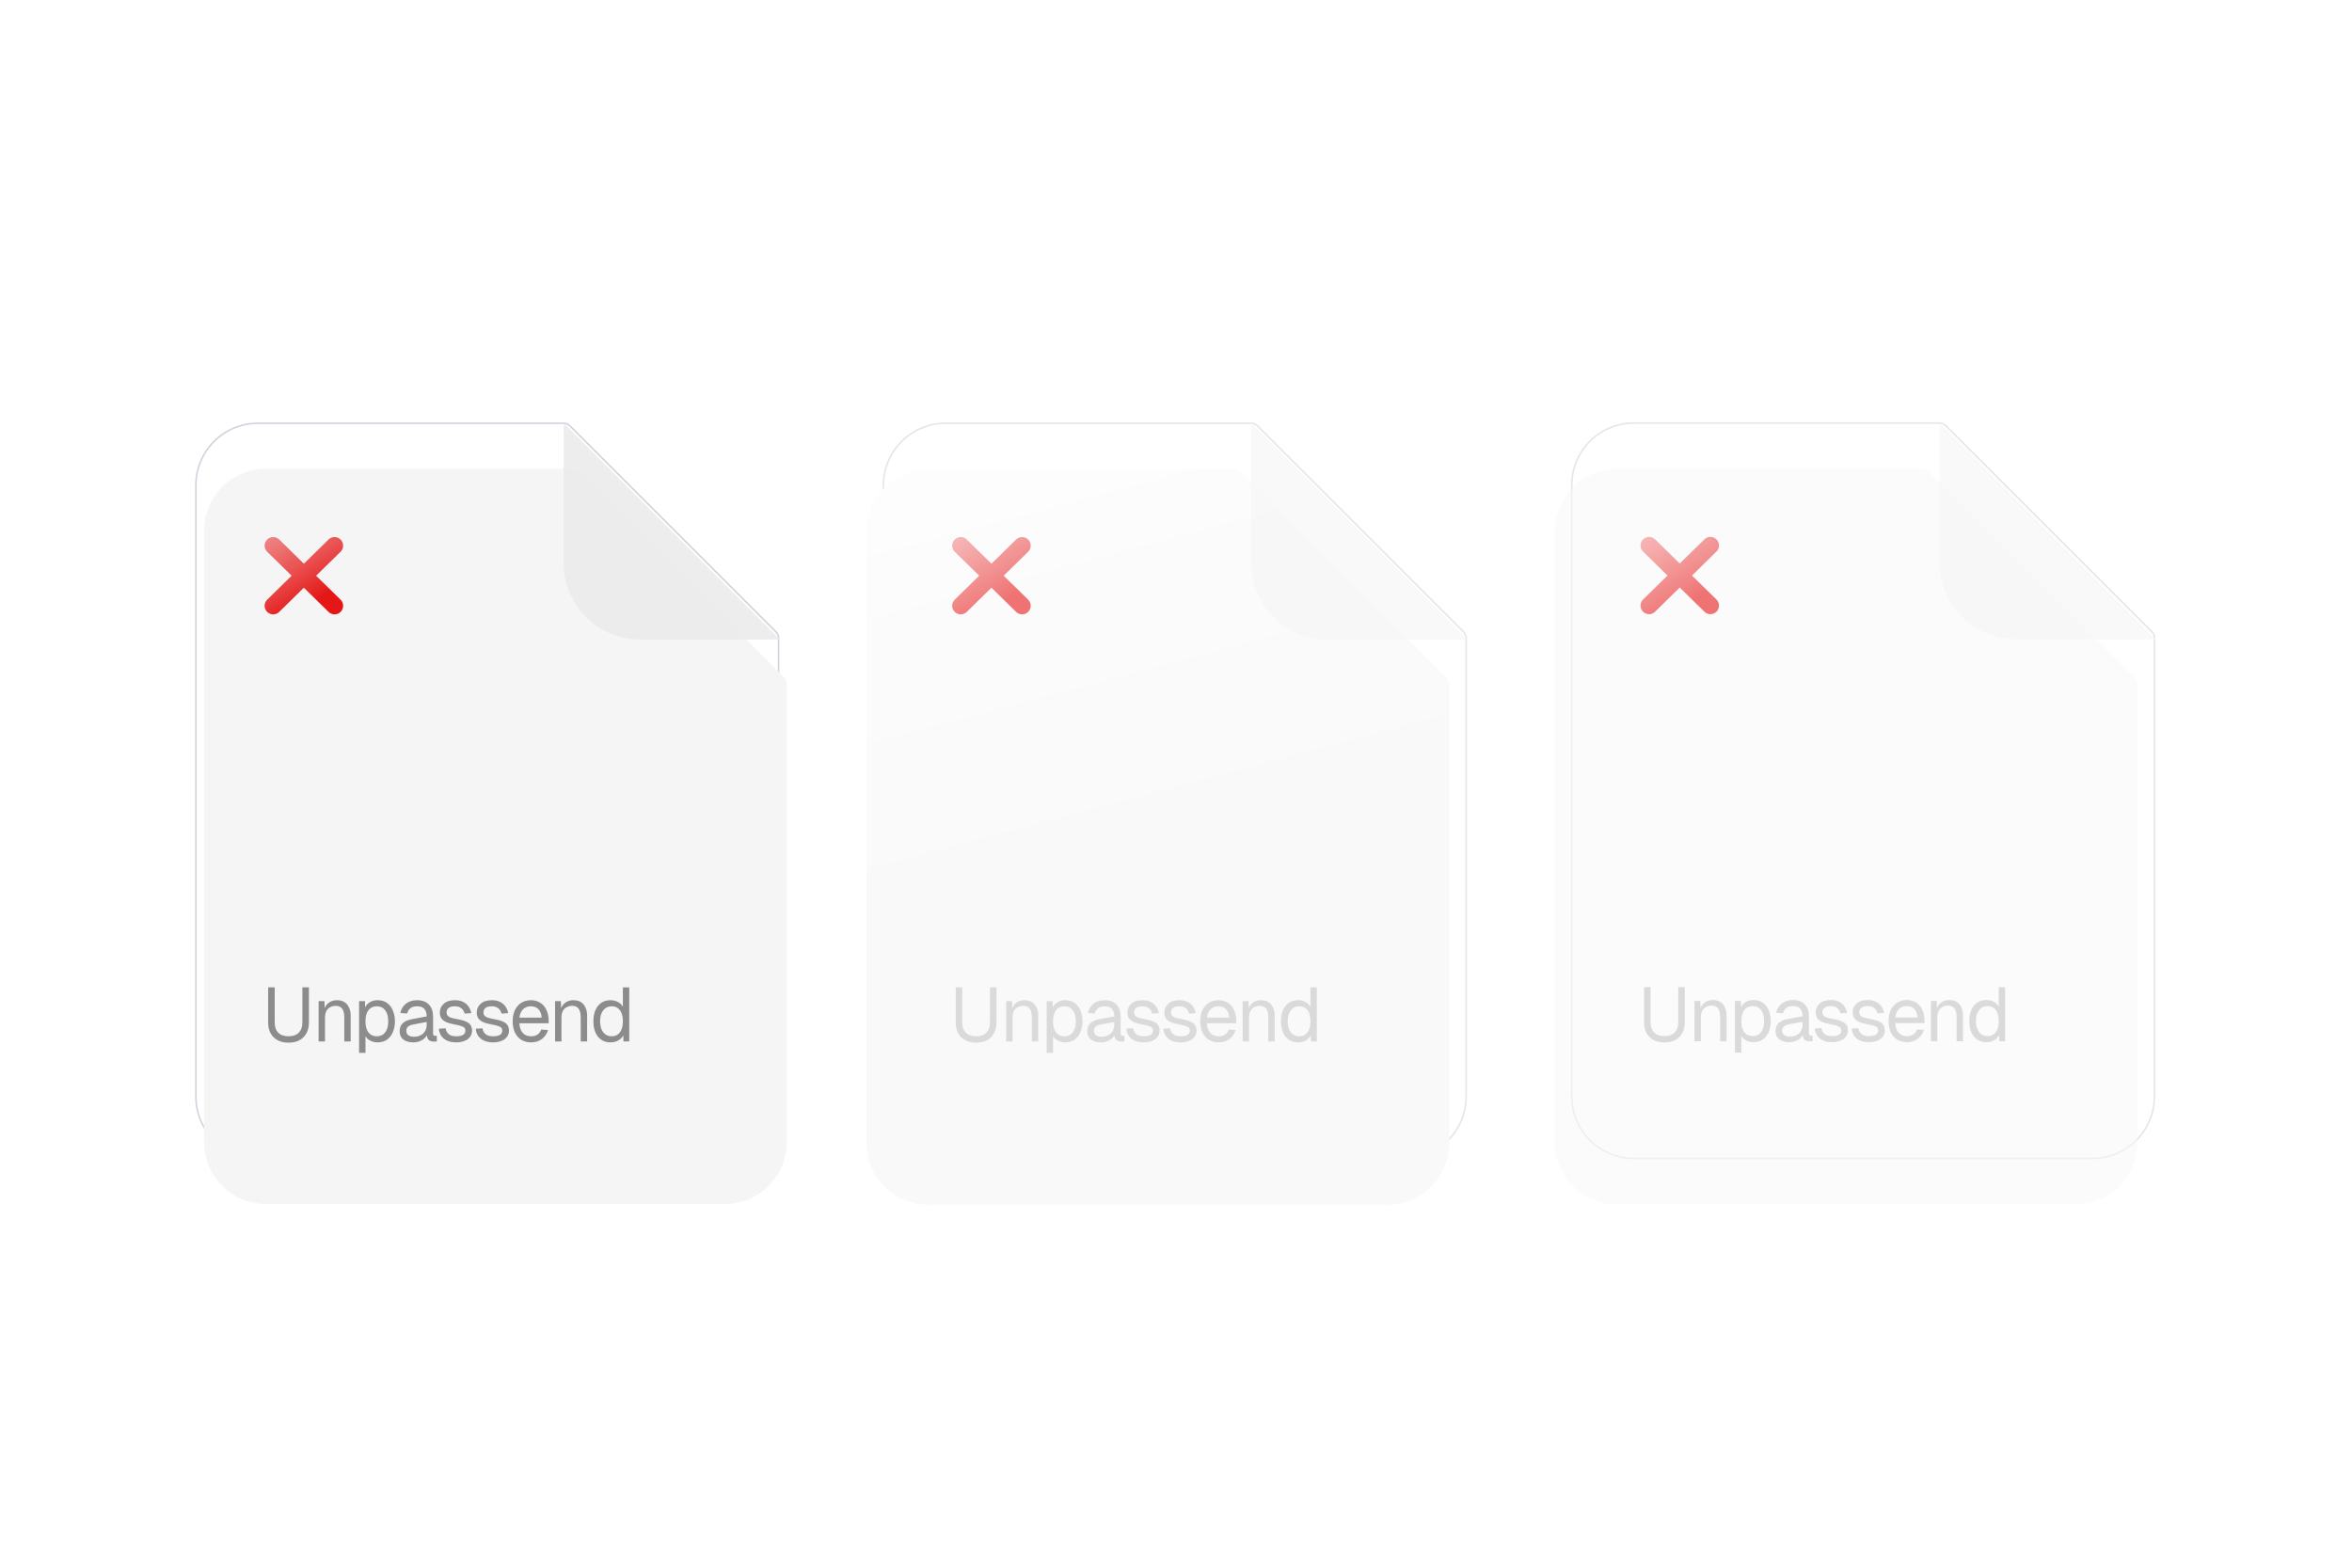 <svg width="5200" height="3467" viewBox="0 0 5200 3467" fill="none" xmlns="http://www.w3.org/2000/svg">
<g clip-path="url(#clip0_278_898)">
<g clip-path="url(#clip1_278_898)">
<path d="M570.387 935.896H1246.2C1251.32 935.896 1256.23 937.93 1259.85 941.55L1715.72 1397.42C1719.34 1401.04 1721.38 1405.95 1721.38 1411.08V2424.79C1721.38 2500.61 1659.92 2562.07 1584.1 2562.07H570.387C494.573 2562.07 433.112 2500.61 433.112 2424.79V1073.17C433.112 997.356 494.573 935.896 570.387 935.896Z" fill="white" stroke="#D0D5DD" stroke-width="3.496"/>
<g filter="url(#filter0_d_278_898)">
<path d="M570.387 935.896H1246.2C1251.32 935.896 1256.23 937.93 1259.85 941.55L1715.72 1397.42C1719.34 1401.04 1721.38 1405.95 1721.38 1411.08V2424.79C1721.38 2500.61 1659.92 2562.07 1584.1 2562.07H570.387C494.573 2562.07 433.112 2500.61 433.112 2424.79V1073.17C433.112 997.356 494.573 935.896 570.387 935.896Z" fill="#F5F5F5"/>
</g>
<path opacity="0.94" d="M1246.19 935.282V1245.23C1246.19 1338.54 1321.83 1414.18 1415.15 1414.18H1724.21" fill="#ECECEC"/>
</g>
<path d="M739.662 1206.56L603.979 1339.58M603.979 1206.56L739.662 1339.58" stroke="url(#paint0_linear_278_898)" stroke-width="37.911" stroke-linecap="round" stroke-linejoin="round"/>
<path d="M638.002 2305.71C628.799 2305.71 620.774 2303.92 613.927 2300.32C607.193 2296.73 601.974 2291.63 598.27 2285C594.678 2278.27 592.882 2270.36 592.882 2261.27V2183.32H607.361V2261.27C607.361 2270.92 609.999 2278.38 615.274 2283.66C620.661 2288.93 628.237 2291.57 638.002 2291.57C647.655 2291.57 655.118 2288.93 660.394 2283.66C665.781 2278.38 668.475 2270.92 668.475 2261.27V2183.32H682.953V2261.27C682.953 2270.36 681.101 2278.27 677.398 2285C673.806 2291.63 668.643 2296.73 661.909 2300.32C655.174 2303.92 647.206 2305.71 638.002 2305.71ZM704.411 2303.02V2213.79H717.374L717.88 2236.52L716.196 2235C717.318 2229.73 719.283 2225.41 722.088 2222.04C724.894 2218.56 728.262 2215.98 732.19 2214.29C736.23 2212.61 740.552 2211.77 745.153 2211.77C752 2211.77 757.612 2213.28 761.989 2216.31C766.479 2219.34 769.79 2223.44 771.922 2228.6C774.167 2233.65 775.289 2239.32 775.289 2245.61V2303.02H761.147V2249.65C761.147 2244.15 760.474 2239.55 759.127 2235.84C757.892 2232.03 755.872 2229.17 753.066 2227.26C750.26 2225.24 746.612 2224.23 742.123 2224.23C735.276 2224.23 729.608 2226.42 725.119 2230.79C720.742 2235.06 718.553 2241.34 718.553 2249.65V2303.02H704.411ZM793.897 2328.27V2213.79H807.028L807.365 2232.98L805.345 2231.97C807.59 2225.35 811.294 2220.35 816.456 2216.99C821.732 2213.51 827.793 2211.77 834.639 2211.77C843.506 2211.77 850.745 2213.96 856.357 2218.33C862.081 2222.71 866.29 2228.44 868.984 2235.51C871.79 2242.58 873.193 2250.21 873.193 2258.4C873.193 2266.6 871.79 2274.23 868.984 2281.3C866.29 2288.37 862.081 2294.09 856.357 2298.47C850.745 2302.85 843.506 2305.04 834.639 2305.04C830.037 2305.04 825.716 2304.25 821.676 2302.68C817.747 2301.11 814.38 2298.92 811.574 2296.11C808.88 2293.31 807.028 2290 806.018 2286.18L808.039 2283.82V2328.27H793.897ZM833.292 2291.57C841.037 2291.57 847.154 2288.65 851.643 2282.81C856.133 2276.98 858.377 2268.84 858.377 2258.4C858.377 2247.96 856.133 2239.83 851.643 2233.99C847.154 2228.15 841.037 2225.24 833.292 2225.24C828.129 2225.24 823.64 2226.47 819.824 2228.94C816.12 2231.41 813.202 2235.11 811.069 2240.05C809.049 2244.99 808.039 2251.11 808.039 2258.4C808.039 2265.7 809.049 2271.82 811.069 2276.75C813.089 2281.69 816.008 2285.4 819.824 2287.87C823.64 2290.33 828.129 2291.57 833.292 2291.57ZM913.705 2305.04C904.501 2305.04 897.15 2302.91 891.65 2298.64C886.263 2294.38 883.569 2288.43 883.569 2280.79C883.569 2273.16 885.814 2267.16 890.303 2262.78C894.793 2258.4 901.92 2255.32 911.685 2253.52L943.336 2247.63C943.336 2240.11 941.54 2234.5 937.948 2230.79C934.469 2227.09 929.194 2225.24 922.123 2225.24C915.95 2225.24 911.067 2226.64 907.476 2229.45C903.884 2232.14 901.415 2236.07 900.068 2241.23L885.084 2240.05C886.768 2231.63 890.808 2224.84 897.206 2219.68C903.716 2214.41 912.021 2211.77 922.123 2211.77C933.571 2211.77 942.326 2215.02 948.386 2221.53C954.447 2227.93 957.478 2236.8 957.478 2248.13V2285C957.478 2287.02 957.814 2288.48 958.488 2289.38C959.274 2290.17 960.508 2290.56 962.192 2290.56H965.727V2303.02C965.278 2303.13 964.549 2303.19 963.539 2303.19C962.528 2303.3 961.462 2303.35 960.34 2303.35C956.299 2303.35 952.988 2302.74 950.407 2301.5C947.938 2300.16 946.142 2298.14 945.019 2295.44C943.897 2292.64 943.336 2288.99 943.336 2284.5L945.019 2284.84C944.234 2288.65 942.326 2292.13 939.295 2295.27C936.265 2298.3 932.505 2300.72 928.015 2302.51C923.526 2304.2 918.756 2305.04 913.705 2305.04ZM915.052 2292.58C921 2292.58 926.051 2291.46 930.204 2289.21C934.469 2286.86 937.724 2283.71 939.969 2279.78C942.213 2275.74 943.336 2271.25 943.336 2266.32V2259.92L914.378 2265.31C908.318 2266.43 904.109 2268.17 901.752 2270.52C899.507 2272.77 898.384 2275.74 898.384 2279.45C898.384 2283.6 899.844 2286.86 902.762 2289.21C905.792 2291.46 909.889 2292.58 915.052 2292.58ZM1008.81 2305.04C1000.84 2305.04 994.054 2303.75 988.442 2301.17C982.943 2298.58 978.621 2295.05 975.479 2290.56C972.448 2285.96 970.709 2280.74 970.26 2274.9L985.075 2273.89C985.973 2279.28 988.274 2283.6 991.978 2286.86C995.682 2290 1001.29 2291.57 1008.81 2291.57C1014.87 2291.57 1019.7 2290.62 1023.29 2288.71C1027 2286.69 1028.85 2283.49 1028.85 2279.11C1028.85 2276.75 1028.29 2274.79 1027.16 2273.22C1026.04 2271.65 1023.85 2270.3 1020.6 2269.18C1017.34 2267.94 1012.52 2266.76 1006.12 2265.64C997.59 2264.07 990.855 2262.16 985.917 2259.92C981.091 2257.56 977.611 2254.7 975.479 2251.33C973.459 2247.85 972.448 2243.76 972.448 2239.04C972.448 2231.07 975.367 2224.56 981.203 2219.51C987.039 2214.35 995.345 2211.77 1006.12 2211.77C1013.42 2211.77 1019.53 2213.11 1024.47 2215.81C1029.52 2218.39 1033.45 2221.87 1036.26 2226.25C1039.17 2230.51 1041.08 2235.23 1041.98 2240.39L1027.16 2241.4C1026.49 2238.26 1025.26 2235.51 1023.46 2233.15C1021.66 2230.68 1019.31 2228.77 1016.39 2227.43C1013.47 2225.97 1009.99 2225.24 1005.95 2225.24C999.554 2225.24 994.84 2226.47 991.809 2228.94C988.779 2231.41 987.264 2234.55 987.264 2238.37C987.264 2241.29 987.937 2243.7 989.284 2245.61C990.743 2247.4 993.044 2248.92 996.187 2250.15C999.329 2251.28 1003.54 2252.29 1008.81 2253.18C1017.9 2254.76 1024.98 2256.66 1030.03 2258.91C1035.08 2261.15 1038.61 2263.9 1040.63 2267.16C1042.65 2270.41 1043.66 2274.4 1043.66 2279.11C1043.66 2284.61 1042.09 2289.32 1038.95 2293.25C1035.92 2297.07 1031.77 2299.99 1026.49 2302.01C1021.33 2304.03 1015.44 2305.04 1008.81 2305.04ZM1090.41 2305.04C1082.44 2305.04 1075.65 2303.75 1070.04 2301.17C1064.54 2298.58 1060.22 2295.05 1057.07 2290.56C1054.04 2285.96 1052.3 2280.74 1051.85 2274.9L1066.67 2273.89C1067.57 2279.28 1069.87 2283.6 1073.57 2286.86C1077.28 2290 1082.89 2291.57 1090.41 2291.57C1096.47 2291.57 1101.29 2290.62 1104.89 2288.71C1108.59 2286.69 1110.44 2283.49 1110.44 2279.11C1110.44 2276.75 1109.88 2274.79 1108.76 2273.22C1107.64 2271.65 1105.45 2270.3 1102.19 2269.18C1098.94 2267.94 1094.11 2266.76 1087.71 2265.64C1079.18 2264.07 1072.45 2262.16 1067.51 2259.92C1062.68 2257.56 1059.21 2254.7 1057.07 2251.33C1055.05 2247.85 1054.04 2243.76 1054.04 2239.04C1054.04 2231.07 1056.96 2224.56 1062.8 2219.51C1068.63 2214.35 1076.94 2211.77 1087.71 2211.77C1095.01 2211.77 1101.13 2213.11 1106.06 2215.81C1111.12 2218.39 1115.04 2221.87 1117.85 2226.25C1120.77 2230.51 1122.68 2235.23 1123.57 2240.39L1108.76 2241.4C1108.08 2238.26 1106.85 2235.51 1105.05 2233.15C1103.26 2230.68 1100.9 2228.77 1097.98 2227.43C1095.07 2225.97 1091.59 2225.24 1087.55 2225.24C1081.15 2225.24 1076.43 2226.47 1073.4 2228.94C1070.37 2231.41 1068.86 2234.55 1068.86 2238.37C1068.86 2241.29 1069.53 2243.7 1070.88 2245.61C1072.34 2247.4 1074.64 2248.92 1077.78 2250.15C1080.92 2251.28 1085.13 2252.29 1090.41 2253.18C1099.5 2254.76 1106.57 2256.66 1111.62 2258.91C1116.67 2261.15 1120.21 2263.9 1122.23 2267.16C1124.25 2270.41 1125.26 2274.4 1125.26 2279.11C1125.26 2284.61 1123.69 2289.32 1120.54 2293.25C1117.51 2297.07 1113.36 2299.99 1108.08 2302.01C1102.92 2304.03 1097.03 2305.04 1090.41 2305.04ZM1174.36 2305.04C1165.94 2305.04 1158.64 2303.13 1152.47 2299.31C1146.41 2295.5 1141.7 2290.11 1138.33 2283.15C1135.08 2276.08 1133.45 2267.83 1133.45 2258.4C1133.45 2248.98 1135.08 2240.78 1138.33 2233.82C1141.7 2226.86 1146.35 2221.48 1152.3 2217.66C1158.36 2213.73 1165.49 2211.77 1173.68 2211.77C1181.43 2211.77 1188.28 2213.62 1194.22 2217.32C1200.17 2220.92 1204.77 2226.19 1208.03 2233.15C1211.4 2240.11 1213.08 2248.58 1213.08 2258.57V2262.78H1148.26C1148.82 2272.32 1151.35 2279.5 1155.84 2284.33C1160.44 2289.16 1166.61 2291.57 1174.36 2291.57C1180.19 2291.57 1184.96 2290.22 1188.67 2287.53C1192.48 2284.72 1195.12 2281.08 1196.58 2276.59L1211.73 2277.76C1209.38 2285.73 1204.89 2292.3 1198.26 2297.46C1191.76 2302.51 1183.79 2305.04 1174.36 2305.04ZM1148.26 2250.32H1197.59C1196.92 2241.68 1194.39 2235.34 1190.02 2231.3C1185.75 2227.26 1180.31 2225.24 1173.68 2225.24C1166.84 2225.24 1161.17 2227.37 1156.68 2231.63C1152.3 2235.79 1149.5 2242.02 1148.26 2250.32ZM1227.19 2303.02V2213.79H1240.15L1240.65 2236.52L1238.97 2235C1240.09 2229.73 1242.06 2225.41 1244.86 2222.04C1247.67 2218.56 1251.04 2215.98 1254.96 2214.29C1259 2212.61 1263.33 2211.77 1267.93 2211.77C1274.77 2211.77 1280.39 2213.28 1284.76 2216.31C1289.25 2219.34 1292.56 2223.44 1294.7 2228.6C1296.94 2233.65 1298.06 2239.32 1298.06 2245.61V2303.02H1283.92V2249.65C1283.92 2244.15 1283.25 2239.55 1281.9 2235.84C1280.67 2232.03 1278.65 2229.17 1275.84 2227.26C1273.03 2225.24 1269.39 2224.23 1264.9 2224.23C1258.05 2224.23 1252.38 2226.42 1247.89 2230.79C1243.52 2235.06 1241.33 2241.34 1241.33 2249.65V2303.02H1227.19ZM1349.64 2305.04C1341.89 2305.04 1335.16 2303.13 1329.43 2299.31C1323.82 2295.5 1319.5 2290.11 1316.47 2283.15C1313.44 2276.19 1311.93 2267.94 1311.93 2258.4C1311.93 2248.86 1313.44 2240.61 1316.47 2233.65C1319.5 2226.7 1323.82 2221.31 1329.43 2217.49C1335.16 2213.68 1341.89 2211.77 1349.64 2211.77C1355.59 2211.77 1361.03 2213.06 1365.97 2215.64C1370.91 2218.11 1374.61 2221.65 1377.08 2226.25V2183.48H1391.22V2303.02H1378.43L1377.92 2289.55C1375.45 2294.38 1371.69 2298.19 1366.64 2301C1361.59 2303.69 1355.92 2305.04 1349.64 2305.04ZM1352.5 2291.57C1357.77 2291.57 1362.21 2290.22 1365.8 2287.53C1369.5 2284.84 1372.31 2281.02 1374.22 2276.08C1376.13 2271.03 1377.08 2265.14 1377.08 2258.4C1377.08 2251.44 1376.13 2245.5 1374.22 2240.56C1372.31 2235.62 1369.5 2231.86 1365.8 2229.28C1362.21 2226.58 1357.77 2225.24 1352.5 2225.24C1344.64 2225.24 1338.36 2228.21 1333.64 2234.16C1329.04 2240 1326.74 2248.08 1326.74 2258.4C1326.74 2268.62 1329.04 2276.7 1333.64 2282.65C1338.36 2288.6 1344.64 2291.57 1352.5 2291.57Z" fill="#8C8C8C"/>
<g opacity="0.6">
<g clip-path="url(#clip2_278_898)">
<path d="M2090.52 935.896H2766.33C2771.45 935.896 2776.36 937.93 2779.98 941.55L3235.85 1397.42C3239.47 1401.04 3241.51 1405.95 3241.51 1411.08V2424.79C3241.51 2500.61 3180.05 2562.07 3104.24 2562.07H2090.52C2014.7 2562.07 1953.24 2500.61 1953.24 2424.79V1073.17C1953.24 997.356 2014.7 935.896 2090.52 935.896Z" fill="white" stroke="#D0D5DD" stroke-width="3.496"/>
<g filter="url(#filter1_dd_278_898)">
<path d="M2090.52 935.896H2766.33C2771.45 935.896 2776.36 937.93 2779.98 941.55L3235.85 1397.42C3239.47 1401.04 3241.51 1405.95 3241.51 1411.08V2424.79C3241.51 2500.61 3180.05 2562.07 3104.24 2562.07H2090.52C2014.7 2562.07 1953.24 2500.61 1953.24 2424.79V1073.17C1953.24 997.356 2014.7 935.896 2090.52 935.896Z" fill="url(#paint1_linear_278_898)"/>
</g>
<path opacity="0.5" d="M2766.34 935.282V1245.23C2766.34 1338.54 2841.98 1414.18 2935.3 1414.18H3244.36" fill="#ECECEC"/>
</g>
<path d="M2259.8 1206.56L2124.11 1339.58M2124.11 1206.56L2259.8 1339.58" stroke="url(#paint2_linear_278_898)" stroke-width="37.911" stroke-linecap="round" stroke-linejoin="round"/>
<path d="M2158.14 2305.71C2148.94 2305.71 2140.92 2303.92 2134.07 2300.32C2127.34 2296.73 2122.12 2291.63 2118.41 2285C2114.82 2278.27 2113.03 2270.36 2113.03 2261.27V2183.32H2127.5V2261.27C2127.5 2270.92 2130.14 2278.38 2135.42 2283.66C2140.8 2288.93 2148.38 2291.57 2158.14 2291.57C2167.8 2291.57 2175.26 2288.93 2180.54 2283.66C2185.92 2278.38 2188.62 2270.92 2188.62 2261.27V2183.32H2203.1V2261.27C2203.1 2270.36 2201.24 2278.27 2197.54 2285C2193.95 2291.63 2188.79 2296.73 2182.05 2300.32C2175.32 2303.92 2167.35 2305.71 2158.14 2305.71ZM2224.55 2303.02V2213.79H2237.52L2238.02 2236.52L2236.34 2235C2237.46 2229.73 2239.43 2225.41 2242.23 2222.04C2245.04 2218.56 2248.4 2215.98 2252.33 2214.29C2256.37 2212.61 2260.69 2211.77 2265.3 2211.77C2272.14 2211.77 2277.75 2213.28 2282.13 2216.31C2286.62 2219.34 2289.93 2223.44 2292.06 2228.6C2294.31 2233.65 2295.43 2239.32 2295.43 2245.61V2303.02H2281.29V2249.65C2281.29 2244.15 2280.62 2239.55 2279.27 2235.84C2278.03 2232.03 2276.01 2229.17 2273.21 2227.26C2270.4 2225.24 2266.76 2224.23 2262.27 2224.23C2255.42 2224.23 2249.75 2226.42 2245.26 2230.79C2240.88 2235.06 2238.7 2241.34 2238.7 2249.65V2303.02H2224.55ZM2314.04 2328.27V2213.79H2327.17L2327.51 2232.98L2325.49 2231.97C2327.73 2225.35 2331.44 2220.35 2336.6 2216.99C2341.87 2213.51 2347.94 2211.77 2354.78 2211.77C2363.65 2211.77 2370.89 2213.96 2376.5 2218.33C2382.22 2222.71 2386.43 2228.44 2389.13 2235.51C2391.93 2242.58 2393.34 2250.21 2393.34 2258.4C2393.34 2266.6 2391.93 2274.23 2389.13 2281.3C2386.43 2288.37 2382.22 2294.09 2376.5 2298.47C2370.89 2302.85 2363.65 2305.04 2354.78 2305.04C2350.18 2305.04 2345.86 2304.25 2341.82 2302.68C2337.89 2301.11 2334.52 2298.92 2331.72 2296.11C2329.02 2293.31 2327.17 2290 2326.16 2286.18L2328.18 2283.82V2328.27H2314.04ZM2353.43 2291.57C2361.18 2291.57 2367.3 2288.65 2371.79 2282.81C2376.28 2276.98 2378.52 2268.84 2378.52 2258.4C2378.52 2247.96 2376.28 2239.83 2371.79 2233.99C2367.3 2228.15 2361.18 2225.24 2353.43 2225.24C2348.27 2225.24 2343.78 2226.47 2339.97 2228.94C2336.26 2231.41 2333.34 2235.11 2331.21 2240.05C2329.19 2244.99 2328.18 2251.11 2328.18 2258.4C2328.18 2265.7 2329.19 2271.82 2331.21 2276.75C2333.23 2281.69 2336.15 2285.4 2339.97 2287.87C2343.78 2290.33 2348.27 2291.57 2353.43 2291.57ZM2433.85 2305.04C2424.64 2305.04 2417.29 2302.91 2411.79 2298.64C2406.41 2294.38 2403.71 2288.43 2403.71 2280.79C2403.71 2273.16 2405.96 2267.16 2410.45 2262.78C2414.94 2258.4 2422.06 2255.32 2431.83 2253.52L2463.48 2247.63C2463.48 2240.11 2461.68 2234.5 2458.09 2230.79C2454.61 2227.09 2449.34 2225.24 2442.27 2225.24C2436.09 2225.24 2431.21 2226.64 2427.62 2229.45C2424.03 2232.14 2421.56 2236.07 2420.21 2241.23L2405.23 2240.05C2406.91 2231.63 2410.95 2224.84 2417.35 2219.68C2423.86 2214.41 2432.16 2211.77 2442.27 2211.77C2453.71 2211.77 2462.47 2215.02 2468.53 2221.53C2474.59 2227.93 2477.62 2236.8 2477.62 2248.13V2285C2477.62 2287.02 2477.96 2288.48 2478.63 2289.38C2479.42 2290.17 2480.65 2290.56 2482.33 2290.56H2485.87V2303.02C2485.42 2303.13 2484.69 2303.19 2483.68 2303.19C2482.67 2303.3 2481.6 2303.35 2480.48 2303.35C2476.44 2303.35 2473.13 2302.74 2470.55 2301.5C2468.08 2300.16 2466.28 2298.14 2465.16 2295.44C2464.04 2292.64 2463.48 2288.99 2463.48 2284.5L2465.16 2284.84C2464.38 2288.65 2462.47 2292.13 2459.44 2295.27C2456.41 2298.3 2452.65 2300.72 2448.16 2302.51C2443.67 2304.2 2438.9 2305.04 2433.85 2305.04ZM2435.19 2292.58C2441.14 2292.58 2446.19 2291.46 2450.35 2289.21C2454.61 2286.86 2457.87 2283.71 2460.11 2279.78C2462.36 2275.74 2463.48 2271.25 2463.48 2266.32V2259.92L2434.52 2265.31C2428.46 2266.43 2424.25 2268.17 2421.89 2270.52C2419.65 2272.77 2418.53 2275.74 2418.53 2279.45C2418.53 2283.6 2419.99 2286.86 2422.9 2289.21C2425.93 2291.46 2430.03 2292.58 2435.19 2292.58ZM2528.96 2305.04C2520.99 2305.04 2514.2 2303.75 2508.58 2301.17C2503.09 2298.58 2498.76 2295.05 2495.62 2290.56C2492.59 2285.96 2490.85 2280.74 2490.4 2274.9L2505.22 2273.89C2506.12 2279.28 2508.42 2283.6 2512.12 2286.86C2515.82 2290 2521.44 2291.57 2528.96 2291.57C2535.02 2291.57 2539.84 2290.62 2543.43 2288.71C2547.14 2286.69 2548.99 2283.49 2548.99 2279.11C2548.99 2276.75 2548.43 2274.79 2547.31 2273.22C2546.18 2271.65 2544 2270.3 2540.74 2269.18C2537.49 2267.94 2532.66 2266.76 2526.26 2265.64C2517.73 2264.07 2511 2262.16 2506.06 2259.92C2501.23 2257.56 2497.75 2254.7 2495.62 2251.33C2493.6 2247.85 2492.59 2243.76 2492.59 2239.04C2492.59 2231.07 2495.51 2224.56 2501.35 2219.51C2507.18 2214.35 2515.49 2211.77 2526.26 2211.77C2533.56 2211.77 2539.67 2213.11 2544.61 2215.81C2549.66 2218.39 2553.59 2221.87 2556.4 2226.25C2559.32 2230.51 2561.22 2235.23 2562.12 2240.39L2547.31 2241.4C2546.63 2238.26 2545.4 2235.51 2543.6 2233.15C2541.81 2230.68 2539.45 2228.77 2536.53 2227.43C2533.61 2225.97 2530.13 2225.24 2526.09 2225.24C2519.7 2225.24 2514.98 2226.47 2511.95 2228.94C2508.92 2231.41 2507.41 2234.55 2507.41 2238.37C2507.41 2241.29 2508.08 2243.7 2509.43 2245.61C2510.89 2247.4 2513.19 2248.92 2516.33 2250.15C2519.47 2251.28 2523.68 2252.29 2528.96 2253.18C2538.05 2254.76 2545.12 2256.66 2550.17 2258.91C2555.22 2261.15 2558.76 2263.9 2560.78 2267.16C2562.8 2270.41 2563.81 2274.4 2563.81 2279.11C2563.81 2284.61 2562.23 2289.32 2559.09 2293.25C2556.06 2297.07 2551.91 2299.99 2546.63 2302.01C2541.47 2304.03 2535.58 2305.04 2528.96 2305.04ZM2610.55 2305.04C2602.58 2305.04 2595.79 2303.75 2590.18 2301.17C2584.68 2298.58 2580.36 2295.05 2577.22 2290.56C2574.18 2285.96 2572.45 2280.74 2572 2274.9L2586.81 2273.89C2587.71 2279.28 2590.01 2283.6 2593.71 2286.86C2597.42 2290 2603.03 2291.57 2610.55 2291.57C2616.61 2291.57 2621.44 2290.62 2625.03 2288.71C2628.73 2286.69 2630.58 2283.49 2630.58 2279.11C2630.58 2276.75 2630.02 2274.79 2628.9 2273.22C2627.78 2271.65 2625.59 2270.3 2622.33 2269.18C2619.08 2267.94 2614.25 2266.76 2607.86 2265.64C2599.33 2264.07 2592.59 2262.16 2587.65 2259.92C2582.83 2257.56 2579.35 2254.7 2577.22 2251.33C2575.19 2247.85 2574.18 2243.76 2574.18 2239.04C2574.18 2231.07 2577.1 2224.56 2582.94 2219.51C2588.78 2214.35 2597.08 2211.77 2607.86 2211.77C2615.15 2211.77 2621.27 2213.11 2626.21 2215.81C2631.26 2218.39 2635.19 2221.87 2637.99 2226.25C2640.91 2230.51 2642.82 2235.23 2643.72 2240.39L2628.9 2241.4C2628.23 2238.26 2626.99 2235.51 2625.2 2233.15C2623.4 2230.68 2621.04 2228.77 2618.13 2227.43C2615.21 2225.97 2611.73 2225.24 2607.69 2225.24C2601.29 2225.24 2596.58 2226.47 2593.55 2228.94C2590.52 2231.41 2589 2234.55 2589 2238.37C2589 2241.29 2589.67 2243.7 2591.02 2245.61C2592.48 2247.4 2594.78 2248.92 2597.92 2250.15C2601.07 2251.28 2605.27 2252.29 2610.55 2253.18C2619.64 2254.76 2626.71 2256.66 2631.76 2258.91C2636.81 2261.15 2640.35 2263.9 2642.37 2267.16C2644.39 2270.41 2645.4 2274.4 2645.4 2279.11C2645.4 2284.61 2643.83 2289.32 2640.69 2293.25C2637.66 2297.07 2633.5 2299.99 2628.23 2302.01C2623.06 2304.03 2617.17 2305.04 2610.55 2305.04ZM2694.5 2305.04C2686.08 2305.04 2678.79 2303.13 2672.61 2299.31C2666.55 2295.5 2661.84 2290.11 2658.47 2283.15C2655.22 2276.08 2653.59 2267.83 2653.59 2258.4C2653.59 2248.98 2655.22 2240.78 2658.47 2233.82C2661.84 2226.86 2666.5 2221.48 2672.45 2217.66C2678.51 2213.73 2685.63 2211.77 2693.83 2211.77C2701.57 2211.77 2708.42 2213.62 2714.37 2217.32C2720.32 2220.92 2724.92 2226.19 2728.17 2233.15C2731.54 2240.11 2733.22 2248.58 2733.22 2258.57V2262.78H2668.41C2668.97 2272.32 2671.49 2279.5 2675.98 2284.33C2680.58 2289.16 2686.76 2291.57 2694.5 2291.57C2700.34 2291.57 2705.11 2290.22 2708.81 2287.53C2712.63 2284.72 2715.26 2281.08 2716.72 2276.59L2731.88 2277.76C2729.52 2285.73 2725.03 2292.3 2718.41 2297.46C2711.9 2302.51 2703.93 2305.04 2694.5 2305.04ZM2668.41 2250.32H2717.73C2717.06 2241.68 2714.54 2235.34 2710.16 2231.3C2705.89 2227.26 2700.45 2225.24 2693.83 2225.24C2686.98 2225.24 2681.31 2227.37 2676.82 2231.63C2672.45 2235.79 2669.64 2242.02 2668.41 2250.32ZM2747.33 2303.02V2213.79H2760.29L2760.8 2236.52L2759.11 2235C2760.24 2229.73 2762.2 2225.41 2765.01 2222.04C2767.81 2218.56 2771.18 2215.98 2775.11 2214.29C2779.15 2212.61 2783.47 2211.77 2788.07 2211.77C2794.92 2211.77 2800.53 2213.28 2804.91 2216.31C2809.4 2219.34 2812.71 2223.44 2814.84 2228.6C2817.08 2233.65 2818.21 2239.32 2818.21 2245.61V2303.02H2804.06V2249.65C2804.06 2244.15 2803.39 2239.55 2802.04 2235.84C2800.81 2232.03 2798.79 2229.17 2795.98 2227.26C2793.18 2225.24 2789.53 2224.23 2785.04 2224.23C2778.19 2224.23 2772.53 2226.42 2768.04 2230.79C2763.66 2235.06 2761.47 2241.34 2761.47 2249.65V2303.02H2747.33ZM2869.78 2305.04C2862.04 2305.04 2855.3 2303.13 2849.58 2299.31C2843.97 2295.5 2839.64 2290.11 2836.61 2283.15C2833.58 2276.19 2832.07 2267.94 2832.07 2258.4C2832.07 2248.86 2833.58 2240.61 2836.61 2233.65C2839.64 2226.7 2843.97 2221.31 2849.58 2217.49C2855.3 2213.68 2862.04 2211.77 2869.78 2211.77C2875.73 2211.77 2881.17 2213.06 2886.11 2215.64C2891.05 2218.11 2894.75 2221.65 2897.22 2226.25V2183.48H2911.36V2303.02H2898.57L2898.06 2289.55C2895.59 2294.38 2891.83 2298.19 2886.78 2301C2881.73 2303.69 2876.07 2305.04 2869.78 2305.04ZM2872.64 2291.57C2877.92 2291.57 2882.35 2290.22 2885.94 2287.53C2889.65 2284.84 2892.45 2281.02 2894.36 2276.08C2896.27 2271.03 2897.22 2265.14 2897.22 2258.4C2897.22 2251.44 2896.27 2245.5 2894.36 2240.56C2892.45 2235.62 2889.65 2231.86 2885.94 2229.28C2882.35 2226.58 2877.92 2225.24 2872.64 2225.24C2864.79 2225.24 2858.5 2228.21 2853.79 2234.16C2849.18 2240 2846.88 2248.08 2846.88 2258.4C2846.88 2268.62 2849.18 2276.7 2853.79 2282.65C2858.5 2288.6 2864.79 2291.57 2872.64 2291.57Z" fill="#C2C2C2"/>
</g>
<g opacity="0.6">
<g clip-path="url(#clip3_278_898)">
<path d="M3612.29 935.479H4288.1C4293.22 935.479 4298.13 937.514 4301.75 941.134L4757.62 1397.01C4761.24 1400.63 4763.28 1405.54 4763.28 1410.66V2424.38C4763.28 2500.19 4701.82 2561.65 4626 2561.65H3612.29C3536.47 2561.65 3475.01 2500.19 3475.01 2424.38V1072.75C3475.01 996.94 3536.47 935.479 3612.29 935.479Z" fill="white" stroke="#D0D5DD" stroke-width="3.496"/>
<g opacity="0.5" filter="url(#filter2_dd_278_898)">
<path d="M3612.29 935.479H4288.1C4293.22 935.479 4298.13 937.514 4301.75 941.134L4757.62 1397.01C4761.24 1400.63 4763.28 1405.54 4763.28 1410.66V2424.38C4763.28 2500.19 4701.82 2561.65 4626 2561.65H3612.29C3536.47 2561.65 3475.01 2500.19 3475.01 2424.38V1072.75C3475.01 996.94 3536.47 935.479 3612.29 935.479Z" fill="#F4F4F4"/>
</g>
<path opacity="0.5" d="M4288.11 934.866V1244.81C4288.11 1338.12 4363.76 1413.77 4457.07 1413.77H4766.13" fill="#ECECEC"/>
</g>
<path d="M3781.56 1206.14L3645.88 1339.17M3645.88 1206.14L3781.56 1339.17" stroke="url(#paint3_linear_278_898)" stroke-width="37.911" stroke-linecap="round" stroke-linejoin="round"/>
<path d="M3679.91 2305.29C3670.7 2305.29 3662.68 2303.5 3655.83 2299.91C3649.1 2296.32 3643.88 2291.21 3640.18 2284.59C3636.58 2277.85 3634.79 2269.94 3634.79 2260.85V2182.9H3649.27V2260.85C3649.27 2270.5 3651.9 2277.96 3657.18 2283.24C3662.57 2288.51 3670.14 2291.15 3679.91 2291.15C3689.56 2291.15 3697.02 2288.51 3702.3 2283.24C3707.69 2277.96 3710.38 2270.5 3710.38 2260.85V2182.9H3724.86V2260.85C3724.86 2269.94 3723.01 2277.85 3719.3 2284.59C3715.71 2291.21 3710.55 2296.32 3703.81 2299.91C3697.08 2303.5 3689.11 2305.29 3679.91 2305.29ZM3746.32 2302.6V2213.37H3759.28L3759.78 2236.1L3758.1 2234.58C3759.22 2229.31 3761.19 2224.99 3763.99 2221.62C3766.8 2218.14 3770.17 2215.56 3774.1 2213.88C3778.14 2212.19 3782.46 2211.35 3787.06 2211.35C3793.91 2211.35 3799.52 2212.87 3803.89 2215.9C3808.38 2218.93 3811.69 2223.02 3813.83 2228.19C3816.07 2233.24 3817.19 2238.91 3817.19 2245.19V2302.6H3803.05V2249.23C3803.05 2243.73 3802.38 2239.13 3801.03 2235.43C3799.8 2231.61 3797.78 2228.75 3794.97 2226.84C3792.17 2224.82 3788.52 2223.81 3784.03 2223.81C3777.18 2223.81 3771.51 2226 3767.02 2230.38C3762.65 2234.64 3760.46 2240.93 3760.46 2249.23V2302.6H3746.32ZM3835.8 2327.85V2213.37H3848.93L3849.27 2232.56L3847.25 2231.55C3849.49 2224.93 3853.2 2219.94 3858.36 2216.57C3863.64 2213.09 3869.7 2211.35 3876.54 2211.35C3885.41 2211.35 3892.65 2213.54 3898.26 2217.92C3903.99 2222.29 3908.2 2228.02 3910.89 2235.09C3913.7 2242.16 3915.1 2249.79 3915.1 2257.99C3915.1 2266.18 3913.7 2273.81 3910.89 2280.88C3908.2 2287.95 3903.99 2293.68 3898.26 2298.05C3892.65 2302.43 3885.41 2304.62 3876.54 2304.62C3871.94 2304.62 3867.62 2303.84 3863.58 2302.26C3859.65 2300.69 3856.29 2298.5 3853.48 2295.7C3850.79 2292.89 3848.93 2289.58 3847.92 2285.76L3849.94 2283.41V2327.85H3835.8ZM3875.2 2291.15C3882.94 2291.15 3889.06 2288.23 3893.55 2282.4C3898.04 2276.56 3900.28 2268.42 3900.28 2257.99C3900.28 2247.55 3898.04 2239.41 3893.55 2233.57C3889.06 2227.74 3882.94 2224.82 3875.2 2224.82C3870.03 2224.82 3865.54 2226.05 3861.73 2228.52C3858.03 2230.99 3855.11 2234.7 3852.97 2239.64C3850.95 2244.57 3849.94 2250.69 3849.94 2257.99C3849.94 2265.28 3850.95 2271.4 3852.97 2276.34C3854.99 2281.28 3857.91 2284.98 3861.73 2287.45C3865.54 2289.92 3870.03 2291.15 3875.2 2291.15ZM3955.61 2304.62C3946.41 2304.62 3939.06 2302.49 3933.56 2298.22C3928.17 2293.96 3925.47 2288.01 3925.47 2280.38C3925.47 2272.75 3927.72 2266.74 3932.21 2262.36C3936.7 2257.99 3943.83 2254.9 3953.59 2253.1L3985.24 2247.21C3985.24 2239.69 3983.45 2234.08 3979.85 2230.38C3976.37 2226.67 3971.1 2224.82 3964.03 2224.82C3957.85 2224.82 3952.97 2226.22 3949.38 2229.03C3945.79 2231.72 3943.32 2235.65 3941.97 2240.81L3926.99 2239.64C3928.67 2231.22 3932.71 2224.43 3939.11 2219.26C3945.62 2213.99 3953.93 2211.35 3964.03 2211.35C3975.48 2211.35 3984.23 2214.61 3990.29 2221.12C3996.35 2227.51 3999.38 2236.38 3999.38 2247.72V2284.59C3999.38 2286.61 3999.72 2288.07 4000.39 2288.96C4001.18 2289.75 4002.41 2290.14 4004.1 2290.14H4007.63V2302.6C4007.18 2302.71 4006.45 2302.77 4005.44 2302.77C4004.43 2302.88 4003.37 2302.94 4002.25 2302.94C3998.2 2302.94 3994.89 2302.32 3992.31 2301.09C3989.84 2299.74 3988.05 2297.72 3986.92 2295.02C3985.8 2292.22 3985.24 2288.57 3985.24 2284.08L3986.92 2284.42C3986.14 2288.23 3984.23 2291.71 3981.2 2294.86C3978.17 2297.89 3974.41 2300.3 3969.92 2302.1C3965.43 2303.78 3960.66 2304.62 3955.61 2304.62ZM3956.96 2292.16C3962.91 2292.16 3967.96 2291.04 3972.11 2288.8C3976.37 2286.44 3979.63 2283.3 3981.87 2279.37C3984.12 2275.33 3985.24 2270.84 3985.24 2265.9V2259.5L3956.28 2264.89C3950.22 2266.01 3946.01 2267.75 3943.66 2270.11C3941.41 2272.35 3940.29 2275.33 3940.29 2279.03C3940.29 2283.18 3941.75 2286.44 3944.67 2288.8C3947.7 2291.04 3951.79 2292.16 3956.96 2292.16ZM4050.72 2304.62C4042.75 2304.62 4035.96 2303.33 4030.35 2300.75C4024.85 2298.17 4020.53 2294.63 4017.38 2290.14C4014.35 2285.54 4012.61 2280.32 4012.16 2274.48L4026.98 2273.47C4027.88 2278.86 4030.18 2283.18 4033.88 2286.44C4037.59 2289.58 4043.2 2291.15 4050.72 2291.15C4056.78 2291.15 4061.61 2290.2 4065.2 2288.29C4068.9 2286.27 4070.75 2283.07 4070.75 2278.69C4070.75 2276.34 4070.19 2274.37 4069.07 2272.8C4067.95 2271.23 4065.76 2269.88 4062.5 2268.76C4059.25 2267.53 4054.42 2266.35 4048.03 2265.23C4039.49 2263.65 4032.76 2261.75 4027.82 2259.5C4023 2257.14 4019.52 2254.28 4017.38 2250.92C4015.36 2247.44 4014.35 2243.34 4014.35 2238.62C4014.35 2230.66 4017.27 2224.15 4023.11 2219.1C4028.94 2213.93 4037.25 2211.35 4048.03 2211.35C4055.32 2211.35 4061.44 2212.7 4066.38 2215.39C4071.43 2217.97 4075.35 2221.45 4078.16 2225.83C4081.08 2230.09 4082.99 2234.81 4083.89 2239.97L4069.07 2240.98C4068.4 2237.84 4067.16 2235.09 4065.37 2232.73C4063.57 2230.26 4061.21 2228.36 4058.29 2227.01C4055.38 2225.55 4051.9 2224.82 4047.86 2224.82C4041.46 2224.82 4036.75 2226.05 4033.71 2228.52C4030.68 2230.99 4029.17 2234.14 4029.17 2237.95C4029.17 2240.87 4029.84 2243.28 4031.19 2245.19C4032.65 2246.99 4034.95 2248.5 4038.09 2249.74C4041.23 2250.86 4045.44 2251.87 4050.72 2252.77C4059.81 2254.34 4066.88 2256.25 4071.93 2258.49C4076.98 2260.74 4080.52 2263.49 4082.54 2266.74C4084.56 2270 4085.57 2273.98 4085.57 2278.69C4085.57 2284.19 4084 2288.91 4080.85 2292.84C4077.82 2296.65 4073.67 2299.57 4068.4 2301.59C4063.23 2303.61 4057.34 2304.62 4050.72 2304.62ZM4132.31 2304.62C4124.34 2304.62 4117.55 2303.33 4111.94 2300.75C4106.44 2298.17 4102.12 2294.63 4098.98 2290.14C4095.95 2285.54 4094.21 2280.32 4093.76 2274.48L4108.57 2273.47C4109.47 2278.86 4111.77 2283.18 4115.48 2286.44C4119.18 2289.58 4124.79 2291.15 4132.31 2291.15C4138.37 2291.15 4143.2 2290.2 4146.79 2288.29C4150.5 2286.27 4152.35 2283.07 4152.35 2278.69C4152.35 2276.34 4151.79 2274.37 4150.66 2272.8C4149.54 2271.23 4147.35 2269.88 4144.1 2268.76C4140.84 2267.53 4136.02 2266.35 4129.62 2265.23C4121.09 2263.65 4114.35 2261.75 4109.42 2259.5C4104.59 2257.14 4101.11 2254.28 4098.98 2250.92C4096.96 2247.44 4095.95 2243.34 4095.95 2238.62C4095.95 2230.66 4098.87 2224.15 4104.7 2219.1C4110.54 2213.93 4118.84 2211.35 4129.62 2211.35C4136.91 2211.35 4143.03 2212.7 4147.97 2215.39C4153.02 2217.97 4156.95 2221.45 4159.75 2225.83C4162.67 2230.09 4164.58 2234.81 4165.48 2239.97L4150.66 2240.98C4149.99 2237.84 4148.76 2235.09 4146.96 2232.73C4145.16 2230.26 4142.81 2228.36 4139.89 2227.01C4136.97 2225.55 4133.49 2224.82 4129.45 2224.82C4123.05 2224.82 4118.34 2226.05 4115.31 2228.52C4112.28 2230.99 4110.76 2234.14 4110.76 2237.95C4110.76 2240.87 4111.44 2243.28 4112.78 2245.19C4114.24 2246.99 4116.54 2248.5 4119.69 2249.74C4122.83 2250.86 4127.04 2251.87 4132.31 2252.77C4141.4 2254.34 4148.47 2256.25 4153.53 2258.49C4158.58 2260.74 4162.11 2263.49 4164.13 2266.74C4166.15 2270 4167.16 2273.98 4167.16 2278.69C4167.16 2284.19 4165.59 2288.91 4162.45 2292.84C4159.42 2296.65 4155.27 2299.57 4149.99 2301.59C4144.83 2303.61 4138.93 2304.62 4132.31 2304.62ZM4216.26 2304.62C4207.85 2304.62 4200.55 2302.71 4194.38 2298.9C4188.32 2295.08 4183.6 2289.69 4180.24 2282.73C4176.98 2275.66 4175.35 2267.41 4175.35 2257.99C4175.35 2248.56 4176.98 2240.36 4180.24 2233.41C4183.6 2226.45 4188.26 2221.06 4194.21 2217.24C4200.27 2213.32 4207.4 2211.35 4215.59 2211.35C4223.33 2211.35 4230.18 2213.2 4236.13 2216.91C4242.08 2220.5 4246.68 2225.77 4249.93 2232.73C4253.3 2239.69 4254.99 2248.17 4254.99 2258.15V2262.36H4190.17C4190.73 2271.9 4193.25 2279.09 4197.74 2283.91C4202.35 2288.74 4208.52 2291.15 4216.26 2291.15C4222.1 2291.15 4226.87 2289.81 4230.57 2287.11C4234.39 2284.31 4237.03 2280.66 4238.49 2276.17L4253.64 2277.35C4251.28 2285.32 4246.79 2291.88 4240.17 2297.04C4233.66 2302.1 4225.69 2304.62 4216.26 2304.62ZM4190.17 2249.9H4239.5C4238.82 2241.26 4236.3 2234.92 4231.92 2230.88C4227.66 2226.84 4222.21 2224.82 4215.59 2224.82C4208.74 2224.82 4203.08 2226.95 4198.59 2231.22C4194.21 2235.37 4191.4 2241.6 4190.17 2249.9ZM4269.09 2302.6V2213.37H4282.05L4282.56 2236.1L4280.88 2234.58C4282 2229.31 4283.96 2224.99 4286.77 2221.62C4289.57 2218.14 4292.94 2215.56 4296.87 2213.88C4300.91 2212.19 4305.23 2211.35 4309.83 2211.35C4316.68 2211.35 4322.29 2212.87 4326.67 2215.9C4331.16 2218.93 4334.47 2223.02 4336.6 2228.19C4338.85 2233.24 4339.97 2238.91 4339.97 2245.19V2302.6H4325.83V2249.23C4325.83 2243.73 4325.15 2239.13 4323.81 2235.43C4322.57 2231.61 4320.55 2228.75 4317.75 2226.84C4314.94 2224.82 4311.29 2223.81 4306.8 2223.81C4299.96 2223.81 4294.29 2226 4289.8 2230.38C4285.42 2234.64 4283.23 2240.93 4283.23 2249.23V2302.6H4269.09ZM4391.54 2304.62C4383.8 2304.62 4377.06 2302.71 4371.34 2298.9C4365.73 2295.08 4361.41 2289.69 4358.38 2282.73C4355.35 2275.78 4353.83 2267.53 4353.83 2257.99C4353.83 2248.45 4355.35 2240.2 4358.38 2233.24C4361.41 2226.28 4365.73 2220.89 4371.34 2217.08C4377.06 2213.26 4383.8 2211.35 4391.54 2211.35C4397.49 2211.35 4402.94 2212.64 4407.87 2215.22C4412.81 2217.69 4416.52 2221.23 4418.99 2225.83V2183.07H4433.13V2302.6H4420.33L4419.83 2289.13C4417.36 2293.96 4413.6 2297.77 4408.55 2300.58C4403.5 2303.27 4397.83 2304.62 4391.54 2304.62ZM4394.4 2291.15C4399.68 2291.15 4404.11 2289.81 4407.71 2287.11C4411.41 2284.42 4414.21 2280.6 4416.12 2275.66C4418.03 2270.61 4418.99 2264.72 4418.99 2257.99C4418.99 2251.03 4418.03 2245.08 4416.12 2240.14C4414.21 2235.2 4411.41 2231.44 4407.71 2228.86C4404.11 2226.17 4399.68 2224.82 4394.4 2224.82C4386.55 2224.82 4380.26 2227.79 4375.55 2233.74C4370.95 2239.58 4368.65 2247.66 4368.65 2257.99C4368.65 2268.2 4370.95 2276.28 4375.55 2282.23C4380.26 2288.18 4386.55 2291.15 4394.4 2291.15Z" fill="#C2C2C2"/>
</g>
</g>
<defs>
<filter id="filter0_d_278_898" x="303.417" y="888.697" width="1583.75" height="1921.66" filterUnits="userSpaceOnUse" color-interpolation-filters="sRGB">
<feFlood flood-opacity="0" result="BackgroundImageFix"/>
<feColorMatrix in="SourceAlpha" type="matrix" values="0 0 0 0 0 0 0 0 0 0 0 0 0 0 0 0 0 0 127 0" result="hardAlpha"/>
<feOffset dx="18.046" dy="100.543"/>
<feGaussianBlur stdDeviation="73.871"/>
<feComposite in2="hardAlpha" operator="out"/>
<feColorMatrix type="matrix" values="0 0 0 0 0.019 0 0 0 0 0.019 0 0 0 0 0.019 0 0 0 0.05 0"/>
<feBlend mode="normal" in2="BackgroundImageFix" result="effect1_dropShadow_278_898"/>
<feBlend mode="normal" in="SourceGraphic" in2="effect1_dropShadow_278_898" result="shape"/>
</filter>
<filter id="filter1_dd_278_898" x="1743.73" y="852.902" width="1629.12" height="1934.8" filterUnits="userSpaceOnUse" color-interpolation-filters="sRGB">
<feFlood flood-opacity="0" result="BackgroundImageFix"/>
<feColorMatrix in="SourceAlpha" type="matrix" values="0 0 0 0 0 0 0 0 0 0 0 0 0 0 0 0 0 0 127 0" result="hardAlpha"/>
<feOffset dx="24.173" dy="24.173"/>
<feGaussianBlur stdDeviation="53.583"/>
<feComposite in2="hardAlpha" operator="out"/>
<feColorMatrix type="matrix" values="0 0 0 0 0 0 0 0 0 0 0 0 0 0 0 0 0 0 0.06 0"/>
<feBlend mode="normal" in2="BackgroundImageFix" result="effect1_dropShadow_278_898"/>
<feColorMatrix in="SourceAlpha" type="matrix" values="0 0 0 0 0 0 0 0 0 0 0 0 0 0 0 0 0 0 127 0" result="hardAlpha"/>
<feOffset dx="-61.775" dy="77.89"/>
<feGaussianBlur stdDeviation="73.871"/>
<feComposite in2="hardAlpha" operator="out"/>
<feColorMatrix type="matrix" values="0 0 0 0 0.851 0 0 0 0 0.851 0 0 0 0 0.851 0 0 0 0.14 0"/>
<feBlend mode="normal" in2="effect1_dropShadow_278_898" result="effect2_dropShadow_278_898"/>
<feBlend mode="normal" in="SourceGraphic" in2="effect2_dropShadow_278_898" result="shape"/>
</filter>
<filter id="filter2_dd_278_898" x="3265.49" y="852.486" width="1629.12" height="1934.8" filterUnits="userSpaceOnUse" color-interpolation-filters="sRGB">
<feFlood flood-opacity="0" result="BackgroundImageFix"/>
<feColorMatrix in="SourceAlpha" type="matrix" values="0 0 0 0 0 0 0 0 0 0 0 0 0 0 0 0 0 0 127 0" result="hardAlpha"/>
<feOffset dx="24.173" dy="24.173"/>
<feGaussianBlur stdDeviation="53.583"/>
<feComposite in2="hardAlpha" operator="out"/>
<feColorMatrix type="matrix" values="0 0 0 0 0 0 0 0 0 0 0 0 0 0 0 0 0 0 0.06 0"/>
<feBlend mode="normal" in2="BackgroundImageFix" result="effect1_dropShadow_278_898"/>
<feColorMatrix in="SourceAlpha" type="matrix" values="0 0 0 0 0 0 0 0 0 0 0 0 0 0 0 0 0 0 127 0" result="hardAlpha"/>
<feOffset dx="-61.775" dy="77.89"/>
<feGaussianBlur stdDeviation="73.871"/>
<feComposite in2="hardAlpha" operator="out"/>
<feColorMatrix type="matrix" values="0 0 0 0 0.851 0 0 0 0 0.851 0 0 0 0 0.851 0 0 0 0.14 0"/>
<feBlend mode="normal" in2="effect1_dropShadow_278_898" result="effect2_dropShadow_278_898"/>
<feBlend mode="normal" in="SourceGraphic" in2="effect2_dropShadow_278_898" result="shape"/>
</filter>
<linearGradient id="paint0_linear_278_898" x1="377.978" y1="802.428" x2="696.427" y2="1329.87" gradientUnits="userSpaceOnUse">
<stop stop-color="white" stop-opacity="0"/>
<stop offset="1" stop-color="#E41616"/>
</linearGradient>
<linearGradient id="paint1_linear_278_898" x1="2479.86" y1="1748.22" x2="1925.33" y2="-328.558" gradientUnits="userSpaceOnUse">
<stop stop-color="#F5F5F5"/>
<stop offset="0.62" stop-color="white"/>
</linearGradient>
<linearGradient id="paint2_linear_278_898" x1="1898.11" y1="802.428" x2="2216.56" y2="1329.87" gradientUnits="userSpaceOnUse">
<stop stop-color="white" stop-opacity="0"/>
<stop offset="1" stop-color="#E41616"/>
</linearGradient>
<linearGradient id="paint3_linear_278_898" x1="3419.87" y1="802.012" x2="3738.32" y2="1329.45" gradientUnits="userSpaceOnUse">
<stop stop-color="white" stop-opacity="0"/>
<stop offset="1" stop-color="#E41616"/>
</linearGradient>
<clipPath id="clip0_278_898">
<rect width="5199.6" height="3466.8" fill="white"/>
</clipPath>
<clipPath id="clip1_278_898">
<rect width="1689.41" height="1968.74" fill="white" transform="translate(105.763 904.214)"/>
</clipPath>
<clipPath id="clip2_278_898">
<rect width="1689.41" height="1968.74" fill="white" transform="translate(1625.9 904.214)"/>
</clipPath>
<clipPath id="clip3_278_898">
<rect width="1689.41" height="1968.74" fill="white" transform="translate(3147.67 903.798)"/>
</clipPath>
</defs>
</svg>
